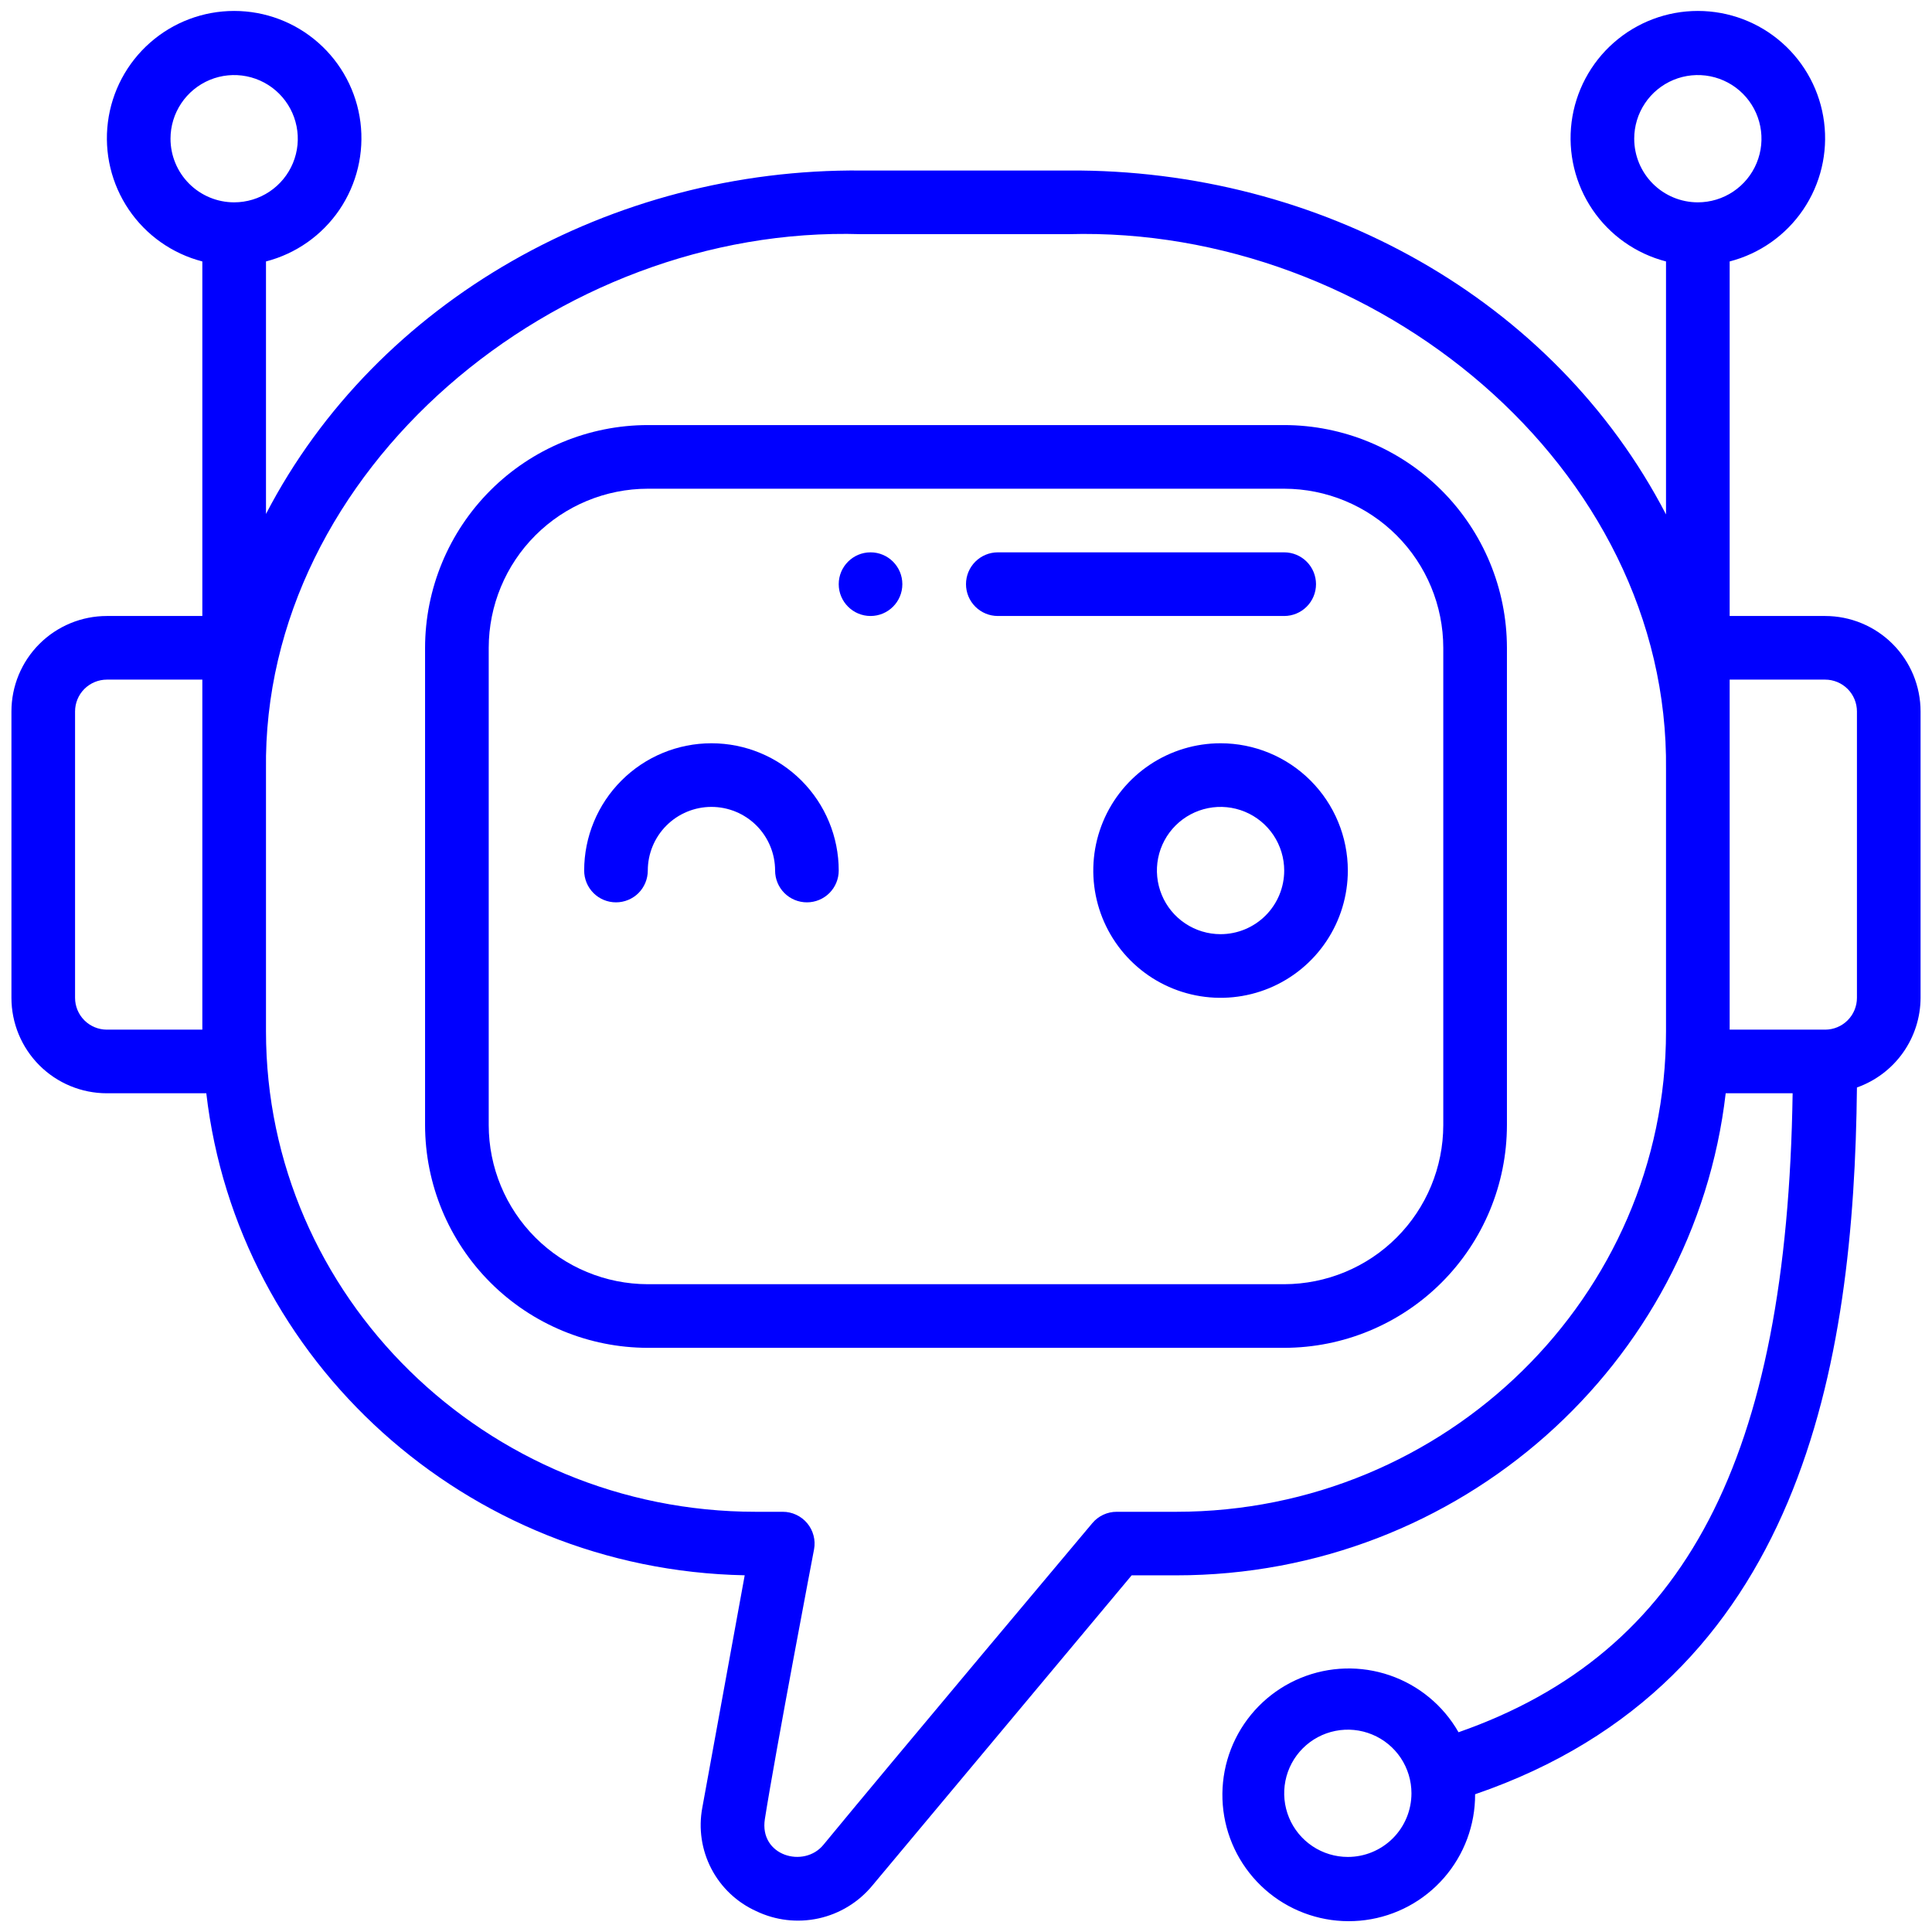 <svg width="74" height="74" viewBox="0 0 74 74" fill="none" xmlns="http://www.w3.org/2000/svg">
    <path d="M69.906 23.594H66.25V10.014C67.399 9.717 68.4 9.012 69.066 8.03C69.732 7.048 70.017 5.856 69.867 4.679C69.718 3.502 69.144 2.42 68.254 1.636C67.364 0.851 66.218 0.419 65.031 0.419C63.845 0.419 62.699 0.851 61.809 1.636C60.918 2.42 60.345 3.502 60.195 4.679C60.046 5.856 60.331 7.048 60.996 8.03C61.662 9.012 62.664 9.717 63.812 10.014V19.704C59.529 11.444 50.548 6.469 40.918 6.531H32.986C23.441 6.447 14.441 11.495 10.188 19.686V10.014C11.336 9.717 12.338 9.012 13.004 8.03C13.669 7.048 13.954 5.856 13.805 4.679C13.655 3.502 13.082 2.42 12.191 1.636C11.301 0.851 10.155 0.419 8.969 0.419C7.782 0.419 6.636 0.851 5.746 1.636C4.856 2.42 4.282 3.502 4.133 4.679C3.983 5.856 4.268 7.048 4.934 8.03C5.6 9.012 6.601 9.717 7.75 10.014V23.594H4.094C3.124 23.594 2.194 23.979 1.508 24.665C0.823 25.35 0.438 26.28 0.438 27.25V38.219C0.438 39.188 0.823 40.118 1.508 40.804C2.194 41.49 3.124 41.875 4.094 41.875H7.902C9.089 52.112 17.844 60.127 28.524 60.337L26.9 69.237C26.75 70.033 26.872 70.856 27.245 71.574C27.618 72.292 28.222 72.864 28.959 73.198C29.704 73.557 30.547 73.656 31.355 73.479C32.162 73.302 32.886 72.859 33.412 72.222L43.345 60.339H45.05C55.921 60.342 64.899 52.251 66.098 41.875H68.662C68.45 55.871 64.573 63.302 55.865 66.349C55.282 65.327 54.347 64.552 53.235 64.17C52.123 63.787 50.909 63.822 49.821 64.269C48.733 64.716 47.845 65.544 47.323 66.598C46.801 67.652 46.681 68.86 46.984 69.997C47.288 71.133 47.996 72.12 48.974 72.773C49.953 73.425 51.136 73.699 52.302 73.543C53.468 73.387 54.537 72.812 55.309 71.925C56.082 71.038 56.505 69.9 56.5 68.724C69.038 64.428 71.014 52.225 71.125 41.653C71.836 41.401 72.451 40.937 72.888 40.322C73.324 39.707 73.56 38.972 73.562 38.219V27.25C73.562 26.28 73.177 25.35 72.492 24.665C71.806 23.979 70.876 23.594 69.906 23.594ZM51.625 71.125C51.143 71.125 50.672 70.982 50.271 70.714C49.87 70.446 49.557 70.066 49.373 69.62C49.189 69.175 49.14 68.685 49.234 68.212C49.328 67.739 49.56 67.305 49.901 66.964C50.242 66.623 50.677 66.391 51.15 66.297C51.622 66.203 52.112 66.251 52.558 66.436C53.003 66.62 53.384 66.932 53.652 67.333C53.919 67.734 54.062 68.205 54.062 68.687C54.062 69.334 53.806 69.954 53.349 70.411C52.892 70.868 52.272 71.125 51.625 71.125ZM62.594 5.312C62.594 4.83 62.737 4.359 63.005 3.958C63.272 3.557 63.653 3.245 64.099 3.06C64.544 2.876 65.034 2.828 65.507 2.922C65.98 3.016 66.414 3.248 66.755 3.589C67.096 3.93 67.328 4.364 67.422 4.837C67.516 5.31 67.468 5.8 67.283 6.245C67.099 6.691 66.786 7.071 66.385 7.339C65.985 7.607 65.513 7.75 65.031 7.75C64.385 7.75 63.765 7.493 63.308 7.036C62.851 6.579 62.594 5.959 62.594 5.312ZM6.531 5.312C6.531 4.83 6.674 4.359 6.942 3.958C7.21 3.557 7.591 3.245 8.036 3.06C8.481 2.876 8.971 2.828 9.444 2.922C9.917 3.016 10.351 3.248 10.692 3.589C11.033 3.93 11.265 4.364 11.359 4.837C11.454 5.31 11.405 5.8 11.221 6.245C11.036 6.691 10.724 7.071 10.323 7.339C9.922 7.607 9.451 7.75 8.969 7.75C8.322 7.75 7.702 7.493 7.245 7.036C6.788 6.579 6.531 5.959 6.531 5.312ZM2.875 38.219V27.25C2.875 26.927 3.003 26.617 3.232 26.388C3.461 26.16 3.771 26.031 4.094 26.031H7.75V39.438H4.094C3.771 39.438 3.461 39.309 3.232 39.081C3.003 38.852 2.875 38.542 2.875 38.219ZM45.047 57.905H42.772C42.594 57.904 42.418 57.944 42.256 58.019C42.094 58.095 41.951 58.205 41.837 58.342C41.837 58.342 34.089 67.559 31.54 70.659C30.792 71.573 29.075 71.081 29.296 69.675C29.703 67.085 31.18 59.343 31.18 59.343C31.213 59.167 31.206 58.986 31.16 58.813C31.115 58.641 31.032 58.48 30.918 58.343C30.803 58.206 30.66 58.095 30.498 58.02C30.337 57.944 30.16 57.904 29.982 57.905H28.953C18.606 57.905 10.188 49.645 10.188 39.503V29.485C10.035 18.009 21.324 8.605 32.986 8.969H40.918C52.63 8.638 63.95 17.876 63.812 29.485V39.503C63.812 49.645 55.394 57.905 45.047 57.905ZM71.125 38.219C71.125 38.542 70.997 38.852 70.768 39.081C70.54 39.309 70.23 39.438 69.906 39.438H66.25V26.031H69.906C70.23 26.031 70.54 26.16 70.768 26.388C70.997 26.617 71.125 26.927 71.125 27.25V38.219Z" fill="#0000FF"/>
    <path d="M49.188 16.281H24.812C22.551 16.284 20.382 17.184 18.783 18.783C17.184 20.382 16.284 22.551 16.281 24.812V43.094C16.284 45.356 17.183 47.524 18.783 49.124C20.382 50.723 22.551 51.623 24.812 51.625H49.188C51.449 51.623 53.618 50.723 55.217 49.124C56.817 47.524 57.716 45.356 57.719 43.094V24.812C57.716 22.551 56.816 20.382 55.217 18.783C53.618 17.184 51.449 16.284 49.188 16.281ZM55.281 43.094C55.279 44.709 54.637 46.258 53.494 47.401C52.352 48.543 50.803 49.185 49.188 49.188H24.812C23.197 49.185 21.648 48.543 20.506 47.401C19.363 46.258 18.721 44.709 18.719 43.094V24.812C18.721 23.197 19.363 21.648 20.506 20.506C21.648 19.363 23.197 18.721 24.812 18.719H49.188C50.803 18.721 52.352 19.363 53.494 20.506C54.637 21.648 55.279 23.197 55.281 24.812V43.094Z" fill="#0000FF"/>
    <path d="M50.406 22.375C50.406 22.052 50.278 21.742 50.049 21.513C49.821 21.285 49.511 21.156 49.188 21.156H38.219C37.895 21.156 37.586 21.285 37.357 21.513C37.128 21.742 37 22.052 37 22.375C37 22.698 37.128 23.008 37.357 23.237C37.586 23.465 37.895 23.594 38.219 23.594H49.188C49.511 23.594 49.821 23.465 50.049 23.237C50.278 23.008 50.406 22.698 50.406 22.375Z" fill="#0000FF"/>
    <path d="M33.344 23.594C34.017 23.594 34.562 23.048 34.562 22.375C34.562 21.702 34.017 21.156 33.344 21.156C32.671 21.156 32.125 21.702 32.125 22.375C32.125 23.048 32.671 23.594 33.344 23.594Z" fill="#0000FF"/>
    <path d="M46.75 28.469C45.786 28.469 44.843 28.755 44.042 29.29C43.24 29.826 42.615 30.587 42.246 31.478C41.877 32.369 41.781 33.349 41.969 34.295C42.157 35.24 42.621 36.109 43.303 36.791C43.985 37.473 44.853 37.937 45.799 38.125C46.745 38.313 47.725 38.217 48.616 37.848C49.506 37.479 50.268 36.854 50.803 36.052C51.339 35.251 51.625 34.308 51.625 33.344C51.625 32.051 51.111 30.811 50.197 29.897C49.283 28.982 48.043 28.469 46.75 28.469ZM46.75 35.781C46.268 35.781 45.797 35.638 45.396 35.37C44.995 35.103 44.682 34.722 44.498 34.276C44.314 33.831 44.265 33.341 44.359 32.868C44.453 32.395 44.685 31.961 45.026 31.62C45.367 31.279 45.802 31.047 46.275 30.953C46.747 30.859 47.237 30.907 47.683 31.092C48.128 31.276 48.509 31.589 48.777 31.989C49.044 32.39 49.188 32.862 49.188 33.344C49.188 33.99 48.931 34.61 48.474 35.067C48.017 35.524 47.397 35.781 46.75 35.781Z" fill="#0000FF"/>
    <path d="M27.25 28.469C25.957 28.469 24.717 28.982 23.803 29.897C22.889 30.811 22.375 32.051 22.375 33.344C22.375 33.667 22.503 33.977 22.732 34.206C22.96 34.434 23.27 34.562 23.594 34.562C23.917 34.562 24.227 34.434 24.456 34.206C24.684 33.977 24.812 33.667 24.812 33.344C24.812 32.697 25.069 32.077 25.526 31.62C25.983 31.163 26.604 30.906 27.25 30.906C27.896 30.906 28.517 31.163 28.974 31.62C29.431 32.077 29.688 32.697 29.688 33.344C29.688 33.667 29.816 33.977 30.044 34.206C30.273 34.434 30.583 34.562 30.906 34.562C31.23 34.562 31.54 34.434 31.768 34.206C31.997 33.977 32.125 33.667 32.125 33.344C32.125 32.051 31.611 30.811 30.697 29.897C29.783 28.982 28.543 28.469 27.25 28.469Z" fill="#0000FF"/>
</svg>
